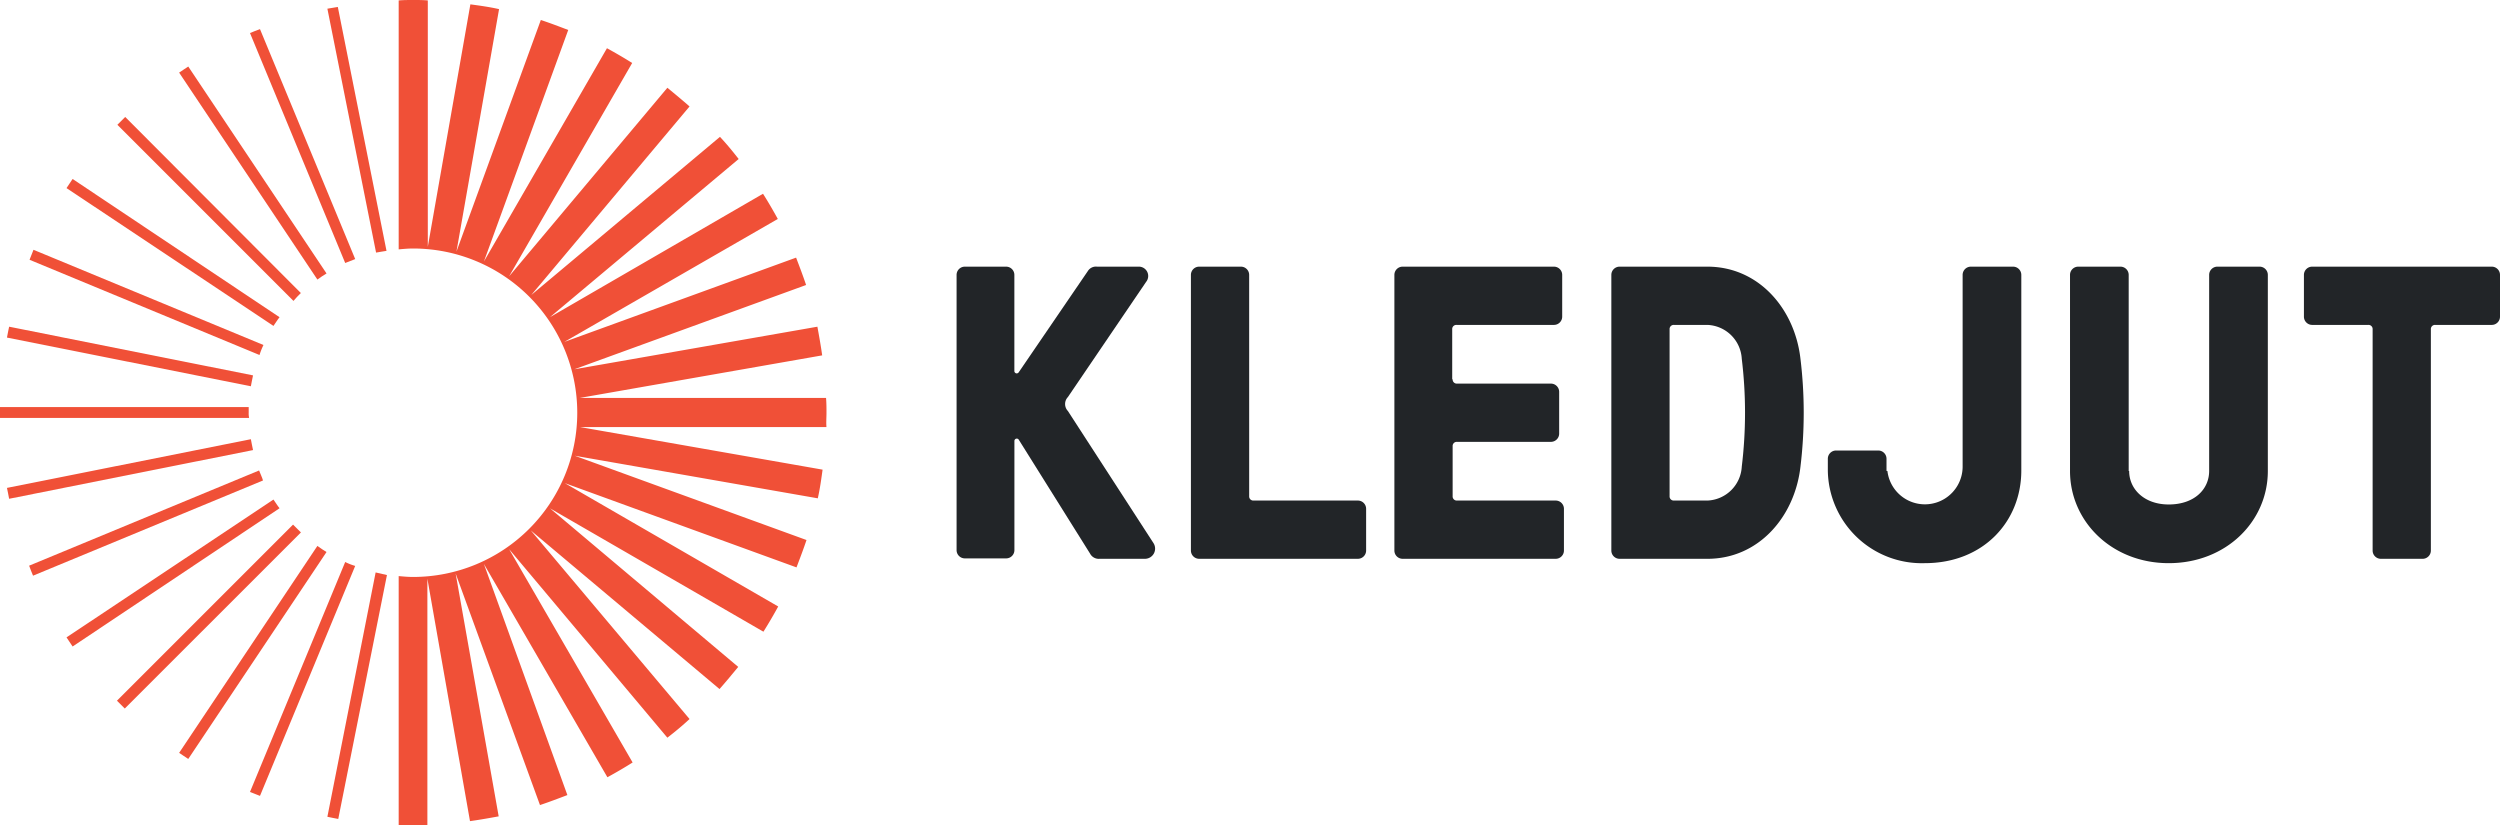 <svg xmlns="http://www.w3.org/2000/svg" width="212" height="70" viewBox="0 0 212 70"><defs><style>.a{fill:#f05037;}.b{fill:#222528;}</style></defs><g transform="translate(-6.7 -5)"><g transform="translate(6.7 5)"><path class="a" d="M40.065,57.924,22.516,46.2c-.184.258-.332.516-.516.774L39.549,58.661C39.734,58.4,39.881,58.145,40.065,57.924Z" transform="translate(-16.359 -31.023)"/><path class="a" d="M33.335,70.574,13.832,62.5c-.111.295-.221.553-.332.848L33,71.422A5.794,5.794,0,0,1,33.335,70.574Z" transform="translate(-10.993 -41.318)"/><path class="a" d="M27.789,99.179V98.7H6.7v.922H27.825A1.8,1.8,0,0,1,27.789,99.179Z" transform="translate(-6.7 -64.179)"/><path class="a" d="M60.4,37.849,48.674,20.3c-.258.184-.516.332-.774.516L59.624,38.365C59.882,38.181,60.14,38,60.4,37.849Z" transform="translate(-32.71 -14.659)"/><path class="a" d="M49.258,46.832,34.364,31.9l-.664.664L48.632,47.5C48.816,47.274,49.037,47.053,49.258,46.832Z" transform="translate(-23.746 -21.982)"/><path class="a" d="M73.122,31.2,65.048,11.7c-.295.111-.59.221-.848.332l8.074,19.5C72.569,31.425,72.827,31.314,73.122,31.2Z" transform="translate(-43.001 -9.23)"/><path class="a" d="M87.014,27.283,82.885,6.6c-.295.037-.59.111-.885.147l4.129,20.683C86.387,27.394,86.719,27.32,87.014,27.283Z" transform="translate(-54.238 -6.01)"/><path class="a" d="M29.167,84.329,8.484,80.2c-.074.295-.111.59-.184.922l20.683,4.129C29.057,84.919,29.094,84.624,29.167,84.329Z" transform="translate(-7.71 -52.496)"/><path class="a" d="M72.274,134.4,64.2,153.9c.295.111.553.221.848.332l8.074-19.5A5,5,0,0,1,72.274,134.4Z" transform="translate(-43.001 -86.742)"/><path class="a" d="M86.092,136.8,82,157.52c.295.074.59.111.922.184l4.129-20.683C86.719,136.947,86.424,136.874,86.092,136.8Z" transform="translate(-54.238 -88.257)"/><path class="a" d="M134.678,40c0-.405,0-.811-.037-1.253h-20.9l20.572-3.611c-.111-.811-.258-1.621-.406-2.432l-20.609,3.611,19.651-7.147c-.258-.774-.553-1.547-.848-2.321l-19.651,7.147,18.1-10.426c-.406-.737-.811-1.437-1.254-2.137L111.23,31.895l16-13.411c-.516-.663-1.032-1.289-1.585-1.879l-16,13.411,13.42-15.989c-.627-.553-1.254-1.068-1.88-1.584l-13.42,15.989L118.2,10.342c-.7-.442-1.4-.847-2.138-1.253L105.626,27.179l7.152-19.637c-.774-.295-1.548-.589-2.323-.847L103.3,26.332l3.613-20.558c-.811-.184-1.622-.295-2.433-.405L100.87,25.926V5.037C100.465,5,100.059,5,99.617,5c-.406,0-.811,0-1.217.037V26.147c.406-.037.811-.074,1.217-.074a13.926,13.926,0,1,1,0,27.853c-.406,0-.811-.037-1.217-.074V74.963c.406,0,.811.037,1.217.037s.811,0,1.217-.037V54.074l3.613,20.558c.811-.111,1.622-.258,2.433-.405l-3.65-20.595,7.152,19.637c.774-.258,1.548-.553,2.323-.847l-7.079-19.6L116.1,70.911c.737-.405,1.438-.811,2.138-1.253L107.765,51.568l13.42,15.989c.664-.516,1.29-1.032,1.88-1.584L109.608,49.984l16,13.447c.553-.626,1.069-1.253,1.585-1.879L111.23,48.105l18.1,10.463c.442-.7.848-1.4,1.254-2.137l-18.1-10.463,19.651,7.147c.295-.774.59-1.547.848-2.321l-19.651-7.147,20.609,3.611c.184-.811.295-1.621.406-2.432l-20.572-3.611h20.9C134.641,40.811,134.678,40.405,134.678,40Z" transform="translate(-64.592 -5)"/><path class="a" d="M59.624,130.7,47.9,148.249c.258.184.516.332.774.516L60.4,131.216C60.14,131.069,59.882,130.884,59.624,130.7Z" transform="translate(-32.71 -84.406)"/><path class="a" d="M28.983,106.1,8.3,110.229c.074.295.111.59.184.922l20.683-4.129C29.094,106.727,29.057,106.432,28.983,106.1Z" transform="translate(-7.71 -68.855)"/><path class="a" d="M32.9,113.3l-19.5,8.074c.111.295.221.59.332.848l19.5-8.074C33.161,113.89,33.014,113.595,32.9,113.3Z" transform="translate(-10.93 -73.404)"/><path class="a" d="M48.532,125.8,33.6,140.732l.664.664L49.2,126.464Z" transform="translate(-23.682 -81.313)"/><path class="a" d="M39.549,120,22,131.687c.184.258.332.516.516.774l17.549-11.724C39.881,120.516,39.734,120.258,39.549,120Z" transform="translate(-16.359 -77.638)"/></g><g transform="translate(87.818 27.612)"><path class="b" d="M239.434,66.769a.807.807,0,0,1,.774-.369h3.576a.793.793,0,0,1,.59,1.29l-6.636,9.77a.858.858,0,0,0,0,1.18L245,89.848a.864.864,0,0,1-.737,1.327H240.43a.834.834,0,0,1-.811-.442l-6.046-9.659a.2.2,0,0,0-.369.111v9.254a.7.7,0,0,1-.7.7H229a.7.7,0,0,1-.7-.7V67.1a.7.7,0,0,1,.7-.7h3.5a.7.7,0,0,1,.7.7v8.148a.2.2,0,0,0,.369.111Z" transform="translate(-228.3 -66.4)"/><path class="b" d="M287.14,85.866a.348.348,0,0,0,.369.369h8.848a.7.7,0,0,1,.7.7v3.539a.7.7,0,0,1-.7.7H282.9a.7.7,0,0,1-.7-.7V67.1a.7.7,0,0,1,.7-.7h3.539a.7.7,0,0,1,.7.7Z" transform="translate(-262.328 -66.4)"/><path class="b" d="M333.94,75.949a.348.348,0,0,0,.369.369h7.964a.7.7,0,0,1,.7.7v3.539a.7.7,0,0,1-.7.7h-7.964a.348.348,0,0,0-.369.369v4.24a.348.348,0,0,0,.369.369h8.369a.7.7,0,0,1,.7.7v3.539a.7.7,0,0,1-.7.7H329.7a.7.7,0,0,1-.7-.7V67.1a.7.7,0,0,1,.7-.7h12.83a.7.7,0,0,1,.7.7V70.64a.7.7,0,0,1-.7.7h-8.258a.348.348,0,0,0-.369.369v4.24Z" transform="translate(-291.874 -66.4)"/><path class="b" d="M379.6,91.175a.7.7,0,0,1-.7-.7V67.1a.7.7,0,0,1,.7-.7h7.447c4.35,0,7.411,3.576,7.89,7.816a37.931,37.931,0,0,1,0,9.143c-.479,4.24-3.539,7.816-7.89,7.816Zm7.447-4.94a3.04,3.04,0,0,0,2.913-2.876,37.928,37.928,0,0,0,0-9.143,3.04,3.04,0,0,0-2.913-2.876h-2.839a.348.348,0,0,0-.369.369V85.866a.348.348,0,0,0,.369.369Z" transform="translate(-323.376 -66.4)"/><path class="b" d="M433.751,83.728a3.2,3.2,0,0,0,6.378-.332V67.1a.7.7,0,0,1,.7-.7h3.576a.7.7,0,0,1,.7.7V83.691c0,4.314-3.208,7.853-8.185,7.853a7.97,7.97,0,0,1-8.222-7.853v-1a.7.7,0,0,1,.7-.7h3.576a.7.7,0,0,1,.7.7v1.032Z" transform="translate(-354.816 -66.4)"/><path class="b" d="M489.414,83.728c0,1.548,1.29,2.839,3.355,2.839,2.175,0,3.429-1.29,3.429-2.839V67.1a.7.7,0,0,1,.7-.7h3.576a.7.7,0,0,1,.7.7V83.728c0,4.277-3.539,7.816-8.406,7.816-4.83,0-8.369-3.539-8.369-7.816V67.1a.7.7,0,0,1,.7-.7h3.576a.7.7,0,0,1,.7.7V83.728Z" transform="translate(-389.98 -66.4)"/><path class="b" d="M538.9,71.34a.7.7,0,0,1-.7-.7V67.1a.7.7,0,0,1,.7-.7h15.227a.7.7,0,0,1,.7.7V70.64a.7.7,0,0,1-.7.7h-4.793a.348.348,0,0,0-.369.369V90.475a.7.7,0,0,1-.7.7h-3.539a.7.7,0,0,1-.7-.7V71.709a.348.348,0,0,0-.369-.369Z" transform="translate(-423.945 -66.4)"/></g></g></svg>